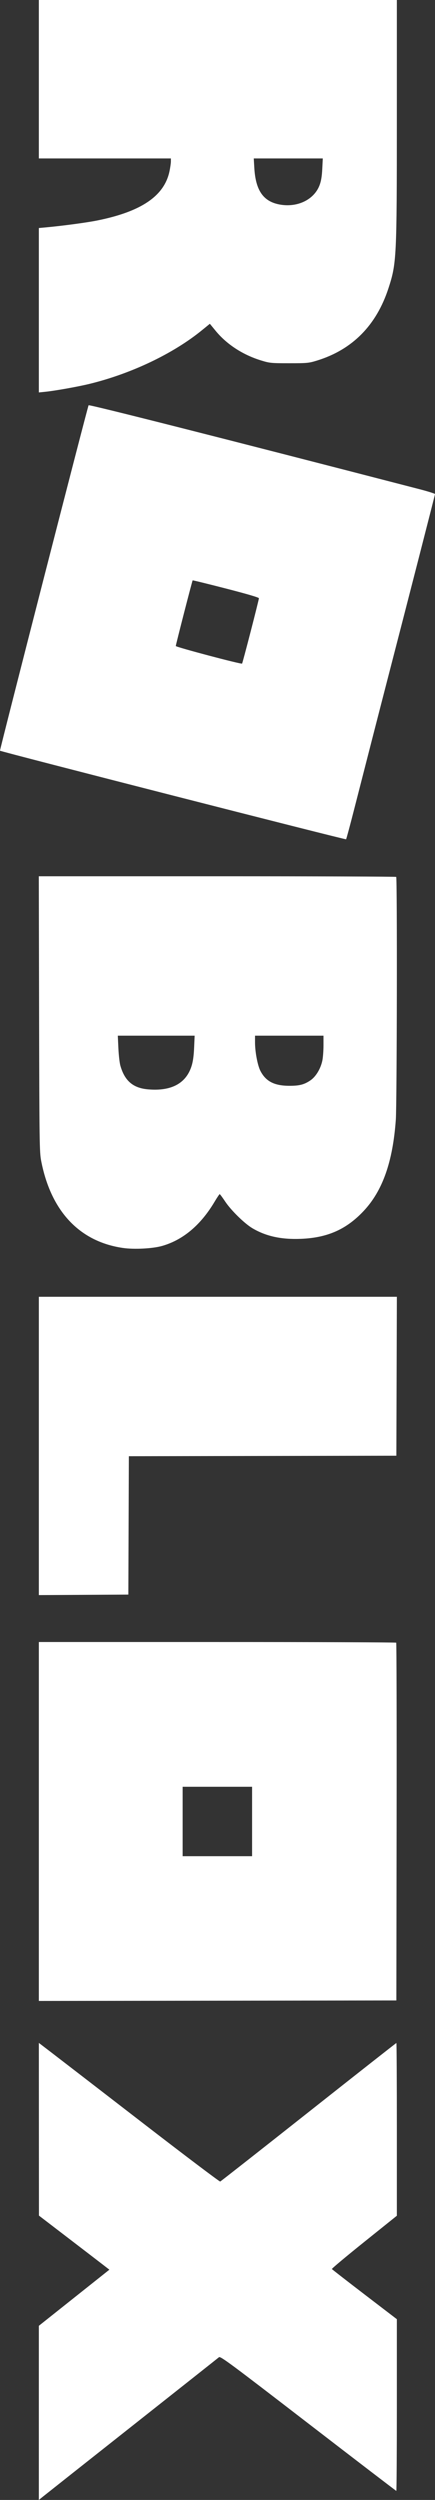 <?xml version="1.0" encoding="UTF-8"?> <svg xmlns="http://www.w3.org/2000/svg" width="124" height="711" viewBox="0 0 124 711" fill="none"><rect x="0" y="0" width="124" height="711" fill="#333333" stroke="none"/><path fill-rule="evenodd" clip-rule="evenodd" d="M119.469 139.101C63.78 124.703 25.408 114.991 25.256 115.255C24.947 115.796 -0.135 213.371 0.001 213.506C0.294 213.798 98.501 238.88 98.654 238.702C98.746 238.595 99.798 234.69 100.991 230.024C103.437 220.46 108.62 200.31 110.472 193.17C116.251 170.88 124 140.725 124 140.523C124 140.385 121.961 139.745 119.469 139.101ZM62.101 -2.7057e-06L11.076 -4.93608e-06L11.076 22.53L11.076 45.059L29.896 45.059L48.717 45.059L48.712 45.963C48.71 46.46 48.528 47.714 48.308 48.75C46.82 55.754 40.247 60.202 27.666 62.719C24.624 63.327 17.75 64.244 12.958 64.68L11.076 64.852L11.076 88.232L11.076 111.612L12.957 111.42C15.737 111.136 22.241 109.975 25.5 109.181C37.396 106.285 49.36 100.593 57.546 93.936L59.822 92.084L61.425 94.038C64.629 97.945 69.217 100.927 74.508 102.541C76.88 103.264 77.317 103.306 82.455 103.306C87.596 103.306 88.027 103.264 90.374 102.542C100.453 99.44 107.298 92.522 110.741 81.957C113.045 74.885 113.121 73.361 113.123 33.864L113.126 -4.75326e-07L62.101 -2.7057e-06ZM112.94 249.401C112.838 249.299 89.873 249.216 61.908 249.216L11.061 249.216L11.143 288.365C11.22 324.992 11.258 327.683 11.737 330.155C14.506 344.461 22.653 353.124 35.03 354.924C38.227 355.389 43.503 355.12 46.2 354.353C52.173 352.656 57.229 348.408 61.177 341.768C61.883 340.582 62.535 339.616 62.629 339.621C62.722 339.625 63.425 340.573 64.192 341.726C65.854 344.226 69.712 348 71.964 349.326C75.861 351.622 80.243 352.568 85.877 352.329C93.402 352.009 98.768 349.619 103.668 344.403C109.068 338.655 111.971 330.433 112.832 318.444C113.15 314.028 113.25 249.711 112.94 249.401ZM62.102 368.817L11.076 368.817L11.076 411.237L11.076 453.656L23.832 453.584L36.588 453.512L36.66 433.834L36.731 414.157L74.859 414.086L112.986 414.016L113.058 391.416L113.129 368.817L62.102 368.817ZM112.941 467.188C112.838 467.085 89.876 467.002 61.915 467.002L11.076 467.002L11.076 518.042L11.076 569.081L62.031 569.011L112.986 568.941L113.057 518.157C113.096 490.227 113.043 467.29 112.941 467.188ZM112.991 581.04C112.918 581.04 101.658 589.88 87.971 600.683C74.283 611.487 62.943 620.38 62.77 620.447C62.597 620.513 52.62 612.987 40.599 603.723C28.579 594.458 17.018 585.559 14.91 583.947L11.076 581.015L11.089 605.574L11.103 630.132L19.384 636.466C23.939 639.948 28.456 643.409 29.422 644.155L31.178 645.513L21.127 653.493L11.076 661.474L11.076 686.237L11.076 711L12.261 710.04C12.913 709.512 24.362 700.467 37.703 689.94C51.045 679.414 62.167 670.624 62.418 670.408C62.826 670.058 65.587 672.101 87.848 689.223C101.583 699.786 112.889 708.43 112.973 708.43C113.057 708.43 113.126 697.441 113.126 684.011L113.126 659.592L103.932 652.567C98.876 648.703 94.679 645.445 94.606 645.327C94.533 645.209 98.67 641.75 103.799 637.641L113.126 630.17L113.126 605.605C113.126 592.095 113.065 581.04 112.991 581.04ZM91.901 301.577C91.43 303.915 90.052 306.207 88.474 307.274C86.679 308.489 85.291 308.834 82.316 308.809C78.126 308.773 75.722 307.503 74.21 304.529C73.416 302.965 72.696 299.13 72.696 296.464L72.696 294.553L82.455 294.553L92.214 294.553L92.214 297.288C92.214 298.792 92.073 300.723 91.901 301.577ZM91.089 52.692C89.515 56.834 84.688 59.128 79.609 58.148C75.023 57.264 72.865 54.116 72.495 47.771L72.336 45.059L82.175 45.059L92.014 45.059L91.865 48.049C91.759 50.189 91.538 51.509 91.089 52.692ZM71.47 179.554C70.182 184.539 69.075 188.67 69.01 188.735C68.77 188.974 50.111 184.035 50.111 183.732C50.111 183.354 54.785 165.19 54.916 165.06C54.967 165.009 59.239 166.055 64.41 167.384C70.413 168.927 73.811 169.925 73.811 170.145C73.811 170.335 72.758 174.569 71.47 179.554ZM61.961 527.915L52.063 527.915L52.063 518.041L52.063 508.167L61.961 508.167L71.86 508.167L71.86 518.041L71.86 527.915L61.961 527.915ZM54.596 303.227C53.021 308.168 48.778 310.412 42.139 309.815C37.902 309.434 35.518 307.373 34.3 303.037C34.085 302.272 33.835 300.05 33.745 298.1L33.581 294.553L44.532 294.553L55.484 294.553L55.337 297.96C55.235 300.326 55.008 301.937 54.596 303.227Z" fill="white"></path></svg> 